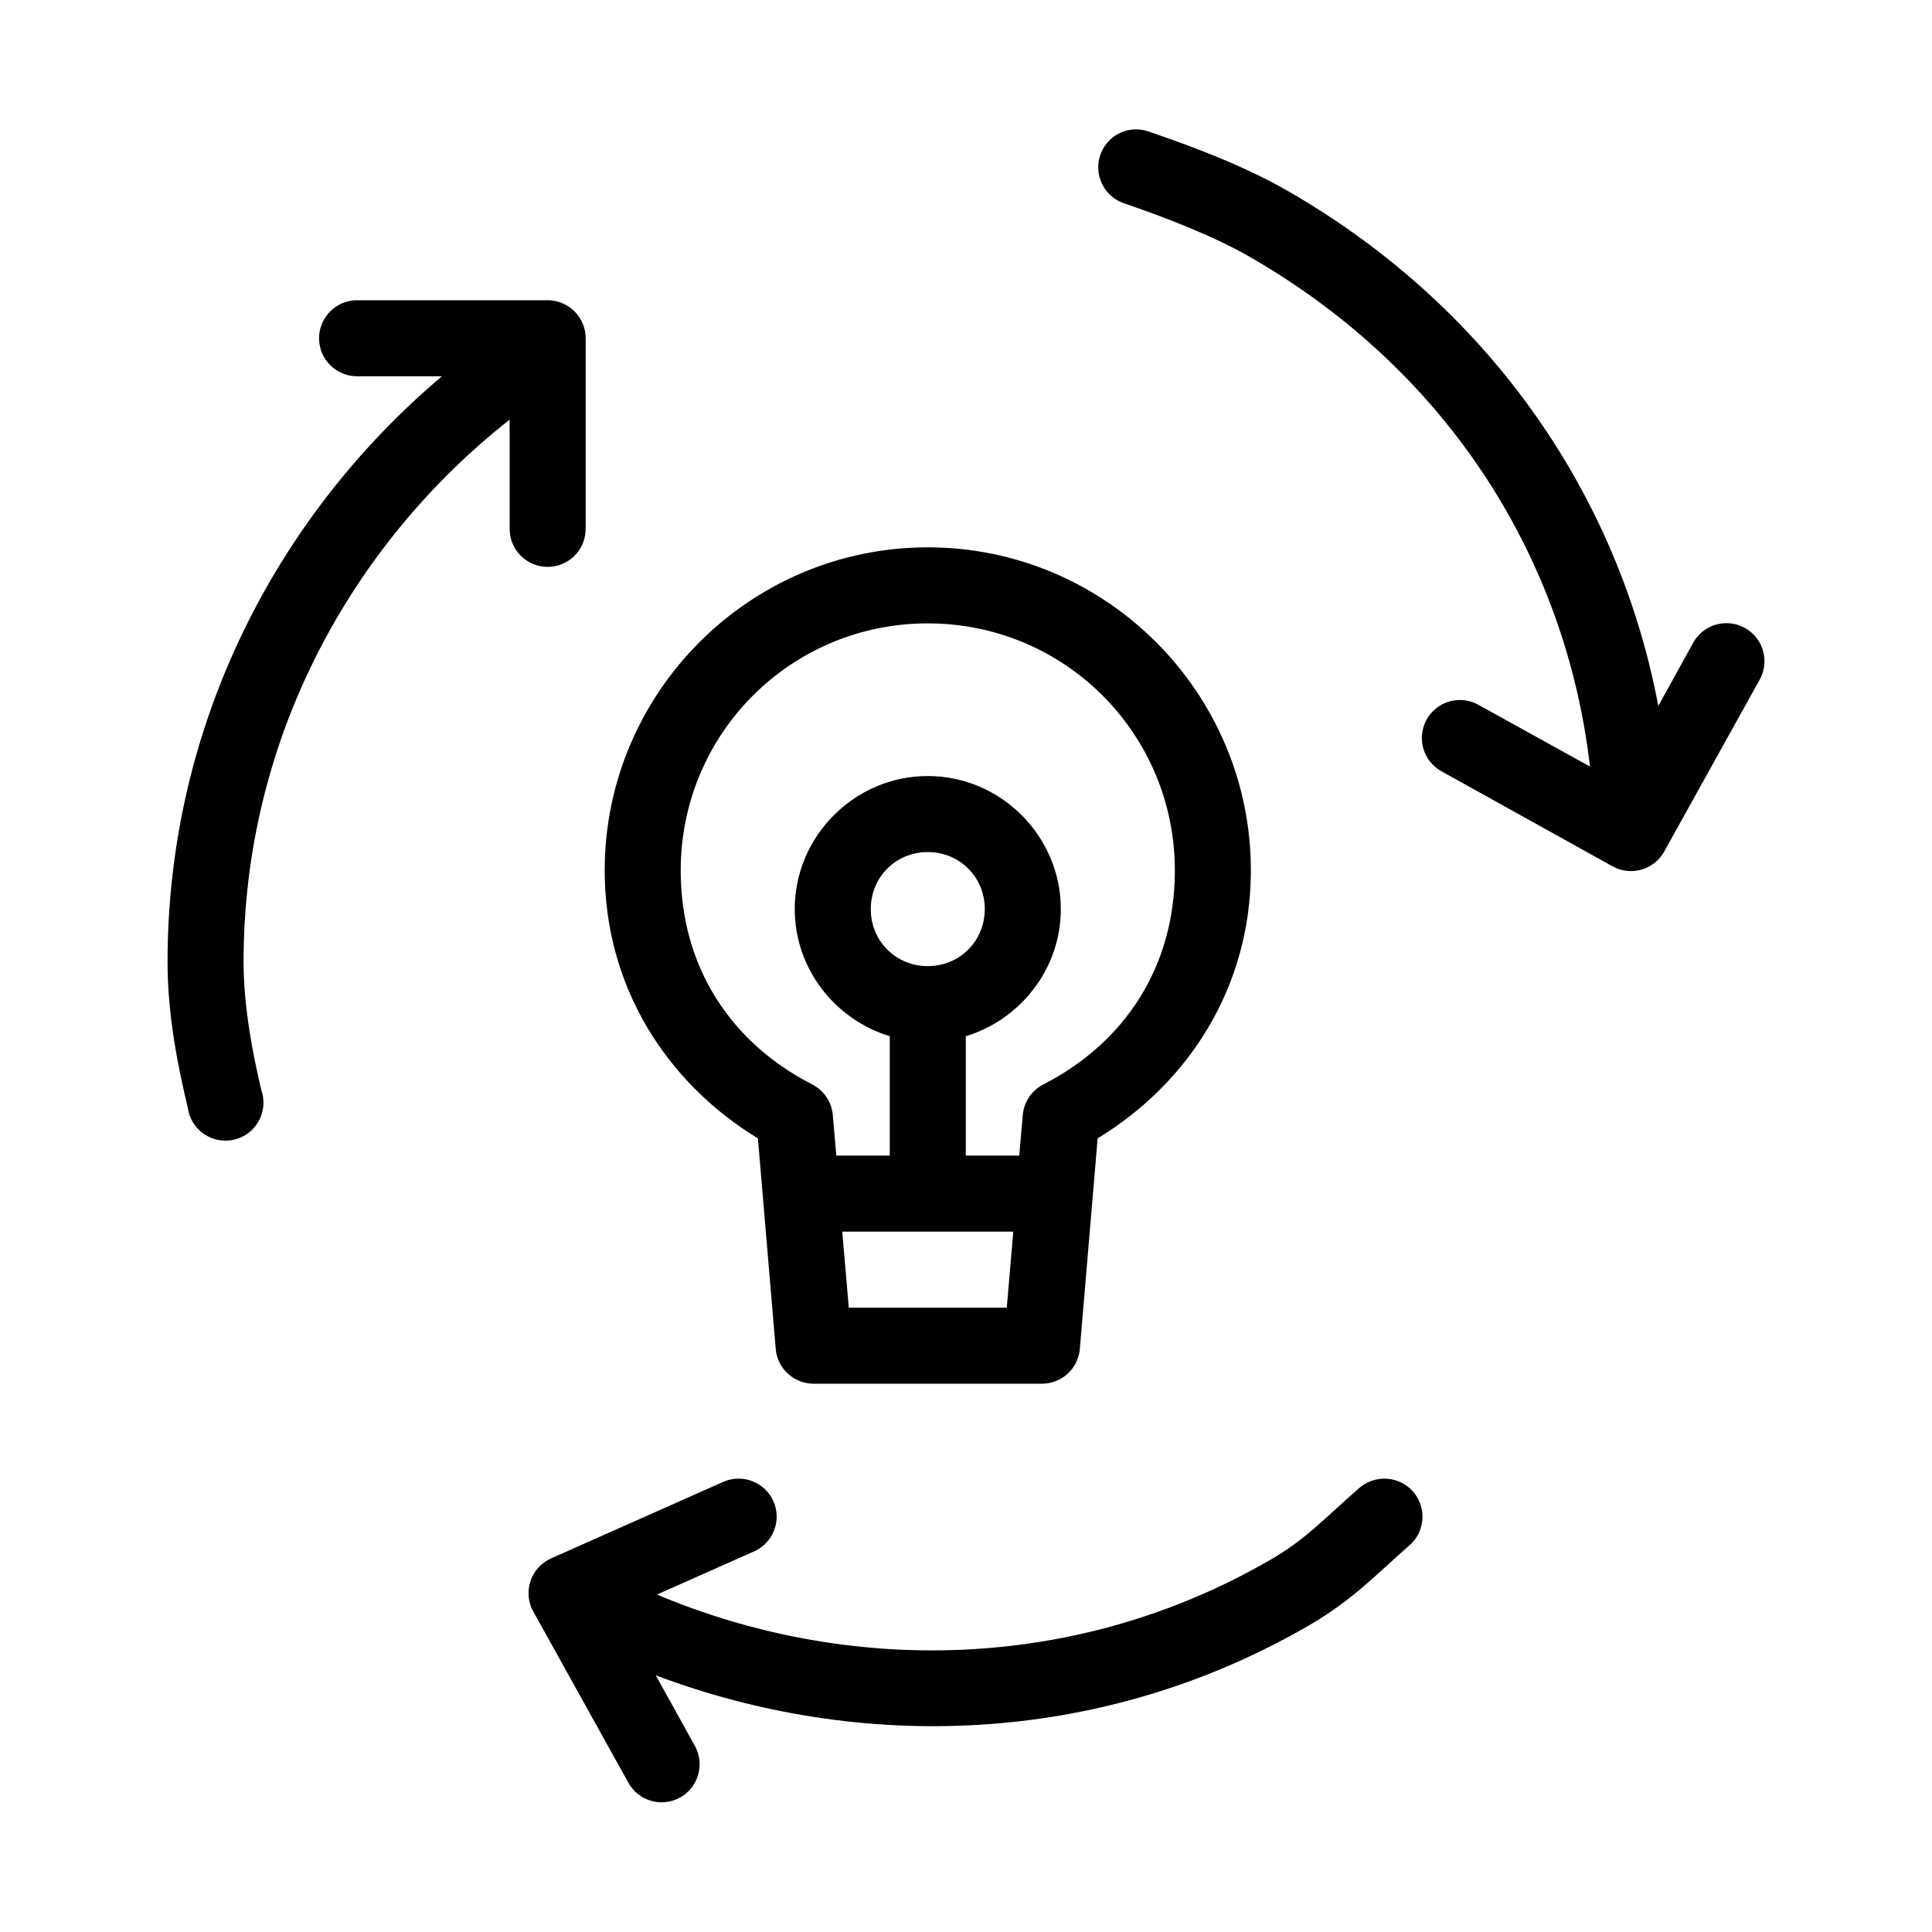 <?xml version="1.0" encoding="UTF-8"?>
<!-- Uploaded to: ICON Repo, www.svgrepo.com, Generator: ICON Repo Mixer Tools -->
<svg fill="#000000" width="800px" height="800px" version="1.1" viewBox="144 144 512 512" xmlns="http://www.w3.org/2000/svg">
 <path d="m443.54 178.39c-4.59 0.73-8.086 4.508-8.461 9.141-0.371 4.633 2.473 8.922 6.887 10.379 11.09 3.785 23.832 8.727 33.523 14.324 53.414 30.844 83.633 81.059 89.871 134.91l-29.59-16.371h0.004c-2.34-1.301-5.098-1.617-7.668-0.879-2.574 0.734-4.746 2.465-6.043 4.805-1.293 2.34-1.605 5.102-0.863 7.672 0.738 2.57 2.473 4.738 4.816 6.031l45.328 25.188c2.34 1.293 5.094 1.605 7.66 0.867 2.57-0.738 4.738-2.465 6.035-4.805l25.184-45.336h-0.004c1.922-3.281 1.836-7.363-0.227-10.559-2.062-3.191-5.75-4.953-9.531-4.551-3.352 0.352-6.305 2.363-7.867 5.352l-9.129 16.527c-10.281-54.648-43.629-104.98-97.898-136.32-11.832-6.832-25.57-11.949-37.145-15.898h-0.004c-1.562-0.559-3.238-0.719-4.879-0.473zm-204.77 45.18v-0.004c-2.695-0.035-5.297 1.008-7.215 2.902-1.922 1.895-3.004 4.477-3.004 7.176 0 2.695 1.082 5.281 3.004 7.172 1.918 1.895 4.519 2.938 7.215 2.902h22.352c-43.242 36.477-72.719 91.793-72.719 155.21 0 14.66 2.965 28.586 5.352 38.566v0.004c0.363 2.828 1.906 5.367 4.25 6.992 2.34 1.629 5.262 2.184 8.035 1.535 2.777-0.648 5.148-2.445 6.527-4.941 1.375-2.496 1.633-5.457 0.703-8.152-2.246-9.406-4.723-22.094-4.723-34.004 0-59.527 28.938-111.01 70.512-143.72v28.809h0.004c-0.039 2.695 1.004 5.293 2.898 7.215s4.477 3 7.176 3c2.695 0 5.277-1.078 7.172-3 1.895-1.922 2.938-4.519 2.898-7.215v-50.375c0-5.562-4.508-10.074-10.07-10.074h-50.367zm151.1 65.484c-47.168 0-85.621 38.457-85.621 85.633 0 30.672 16.312 56.207 40.609 70.996l4.723 55.883-0.004-0.004c0.488 5.195 4.859 9.152 10.074 9.133h60.441-0.004c5.215 0.02 9.586-3.938 10.074-9.133l4.723-55.883c24.297-14.785 40.609-40.32 40.609-70.996 0-47.176-38.453-85.633-85.621-85.633zm0 20.148c36.281 0 65.477 29.199 65.477 65.484 0 25.672-13.391 45.684-34.785 56.668-3.094 1.555-5.172 4.586-5.508 8.031l-0.945 10.863h-14.164v-31.641c14.469-4.398 25.184-17.852 25.184-33.688 0-19.355-15.902-35.262-35.258-35.262-19.352 0-35.258 15.906-35.258 35.262 0 15.836 10.715 29.289 25.184 33.688v31.641h-14.164l-0.945-10.863c-0.336-3.445-2.414-6.477-5.508-8.031-21.395-10.984-34.785-30.996-34.785-56.668 0-36.285 29.195-65.484 65.477-65.484zm0 60.605c8.465 0 15.109 6.648 15.109 15.113 0 8.465-6.644 15.113-15.109 15.113-8.465 0-15.109-6.644-15.109-15.113 0-8.465 6.644-15.113 15.109-15.113zm-22.664 100.59h45.328l-1.73 20.148h-41.867zm-28.172 65.484v-0.004c-1.258 0.086-2.484 0.41-3.621 0.945l-45.328 20.148-0.004 0.004c-2.602 1.145-4.602 3.336-5.5 6.035-0.898 2.699-0.617 5.652 0.781 8.129l25.184 45.336h-0.004c2.711 4.84 8.82 6.582 13.672 3.894 4.852-2.688 6.621-8.789 3.957-13.652l-10.387-18.734c53.602 20.211 117.09 19.113 172.82-13.066 11.949-6.902 18.164-13.738 26.758-21.25 3.34-2.793 4.508-7.414 2.898-11.457-1.609-4.047-5.637-6.598-9.984-6.332-2.269 0.125-4.434 1.012-6.137 2.519-9.438 8.25-14.035 13.52-23.609 19.047-52.48 30.301-112.72 30.07-162.43 9.129l25.496-11.332c4.57-1.887 7.094-6.812 5.961-11.625-1.137-4.812-5.594-8.09-10.523-7.738z"/>
</svg>